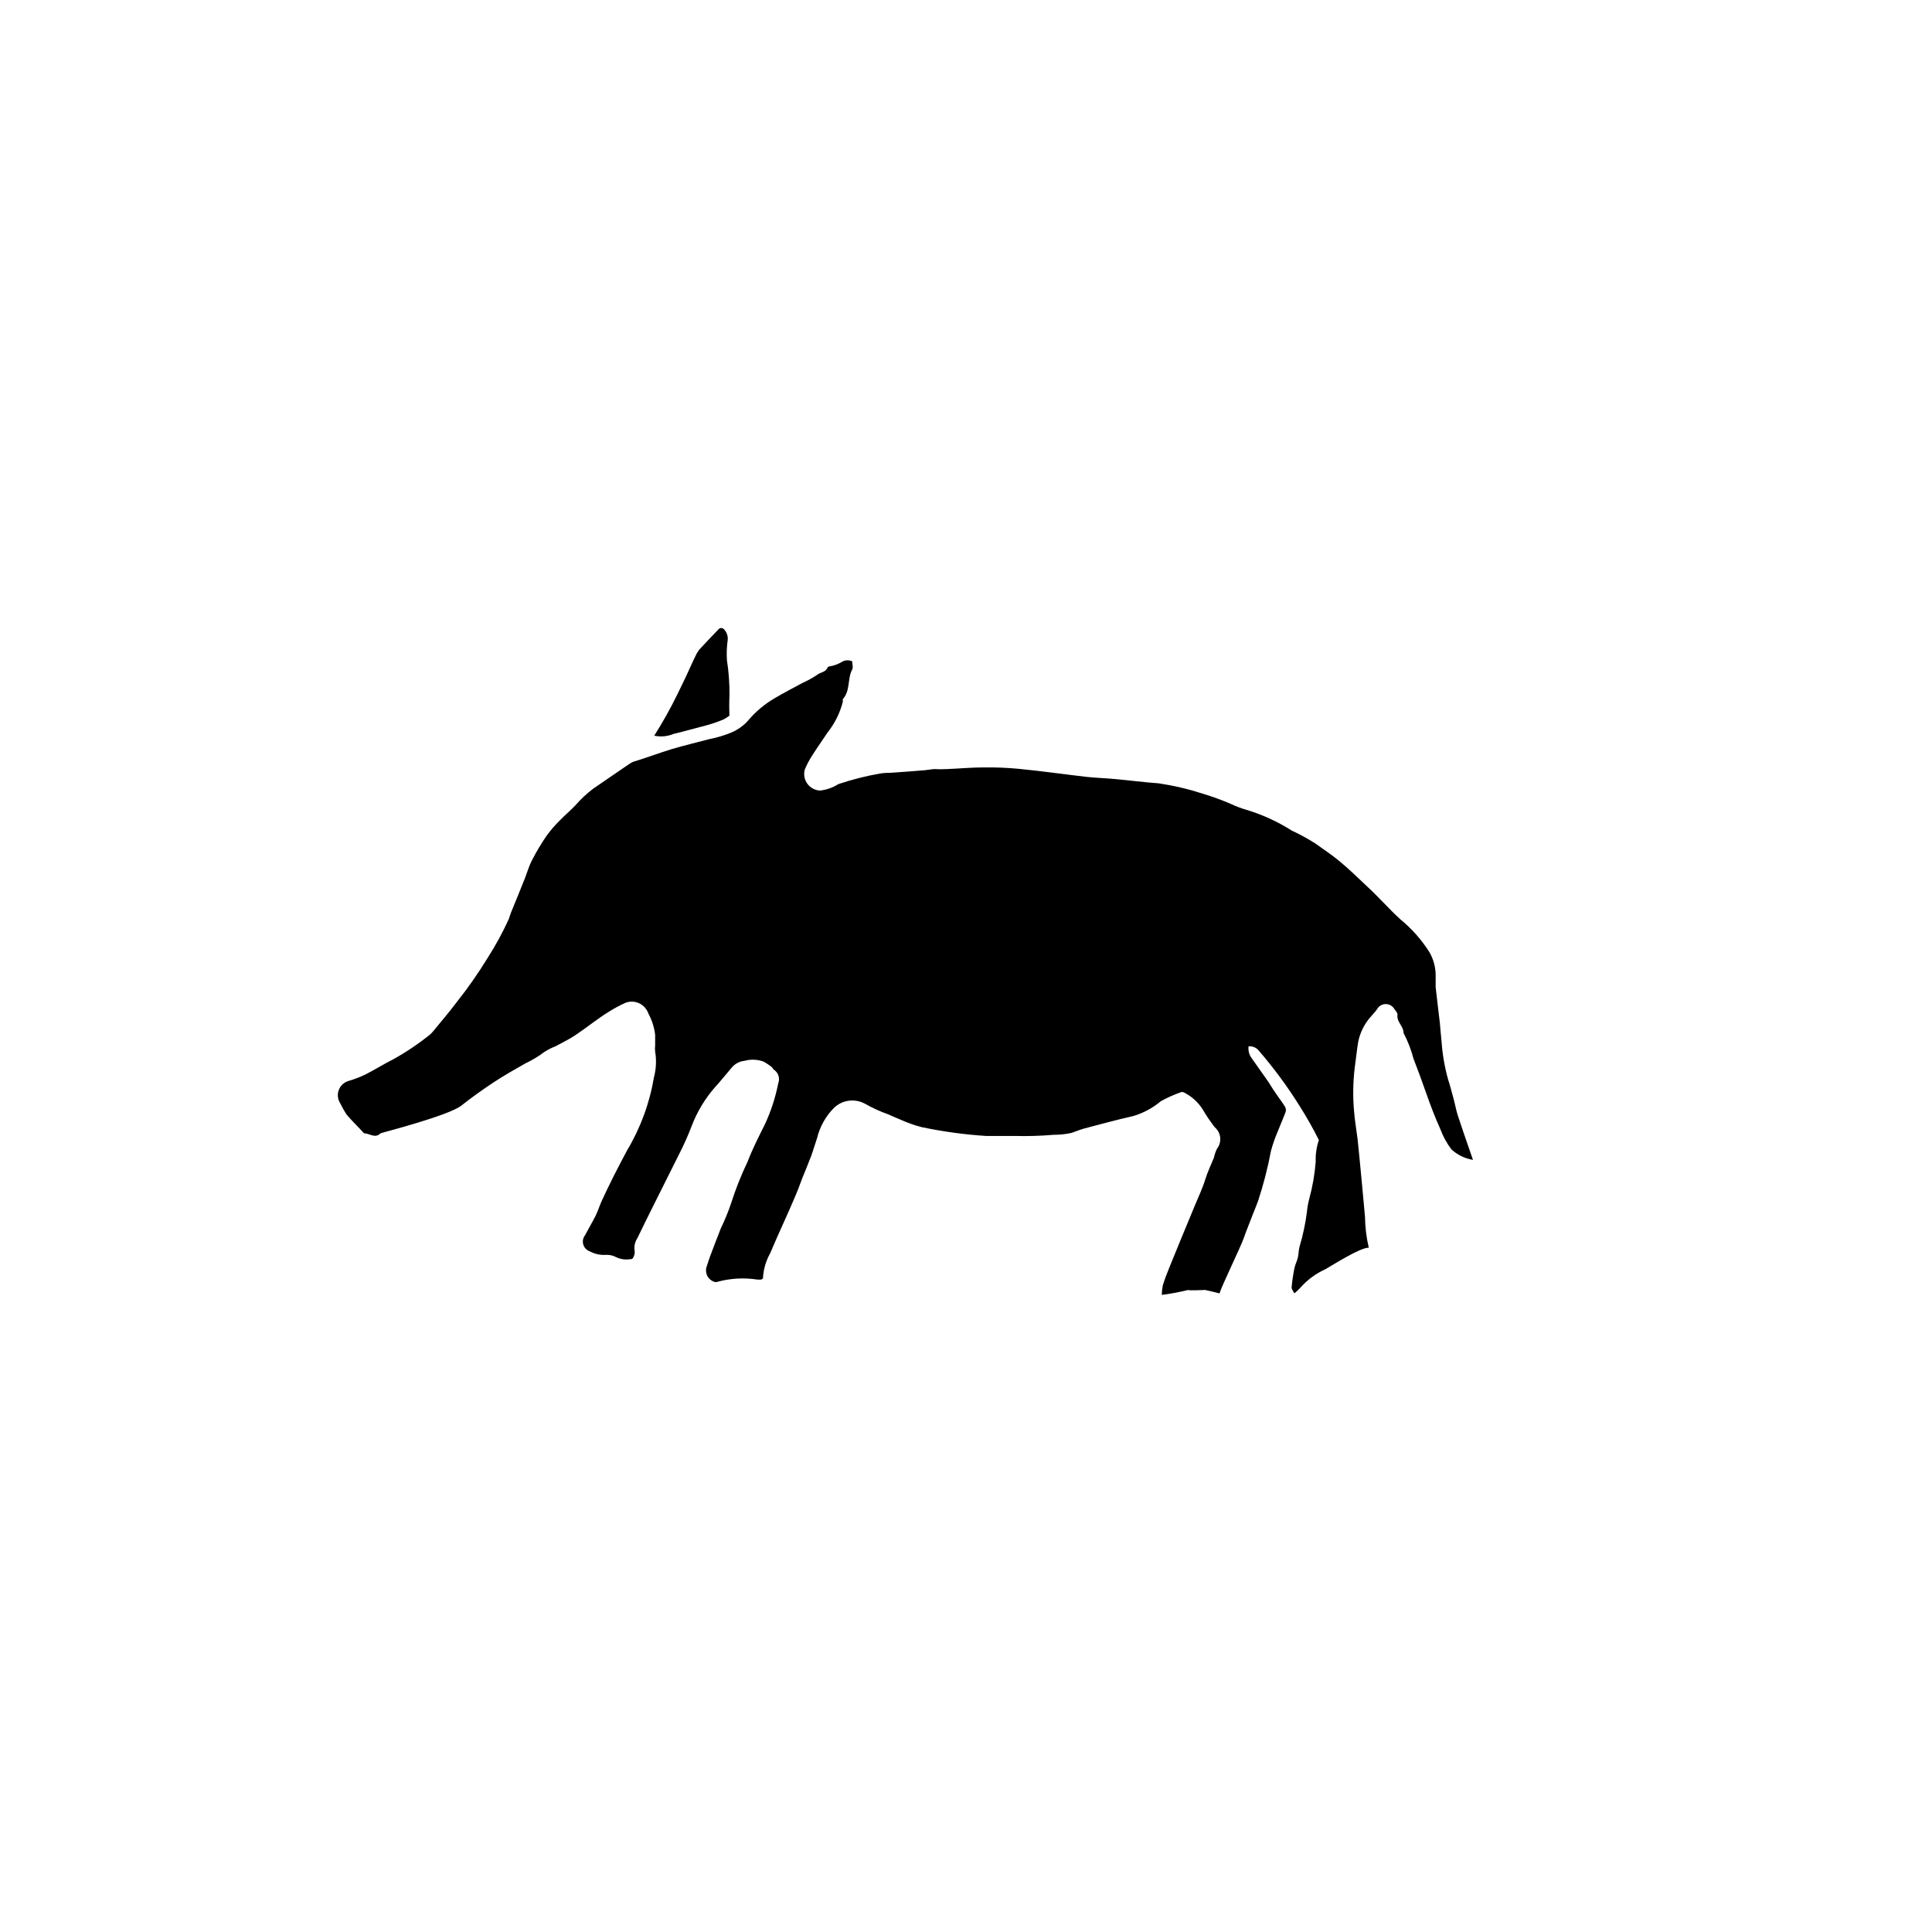 <?xml version="1.0" encoding="UTF-8"?>
<!-- Uploaded to: ICON Repo, www.iconrepo.com, Generator: ICON Repo Mixer Tools -->
<svg fill="#000000" width="800px" height="800px" version="1.1" viewBox="144 144 512 512" xmlns="http://www.w3.org/2000/svg">
 <g>
  <path d="m311.53 477.64c0.551-0.641 0.781-1.5 0.633-2.332-0.148-1.129 0.125-2.273 0.77-3.219 1.352-2.816 2.731-5.613 4.129-8.398 2.332-4.664 4.664-9.328 6.996-13.996 1.191-2.332 2.332-4.875 3.266-7.348v0.004c1.422-3.723 3.492-7.164 6.109-10.168 1.539-1.703 2.984-3.477 4.477-5.246l0.004-0.004c0.84-1.016 2.047-1.66 3.356-1.797 1.684-0.469 3.473-0.395 5.109 0.211 0.742 0.414 1.449 0.883 2.121 1.398 0.234 0.188 0.328 0.559 0.582 0.723l0.004 0.004c1.184 0.773 1.668 2.269 1.164 3.59-0.734 3.727-1.906 7.352-3.496 10.801-1.656 3.312-3.359 6.648-4.664 10.078l-0.004-0.004c-1.684 3.519-3.125 7.152-4.312 10.871-0.773 2.301-1.695 4.555-2.754 6.738-1.004 2.519-1.961 5.062-2.914 7.606-0.305 0.77-0.488 1.539-0.77 2.332-0.348 0.852-0.305 1.809 0.109 2.629 0.418 0.816 1.168 1.418 2.059 1.641 0.309 0.031 0.625-0.016 0.91-0.141 3.359-0.871 6.859-1.043 10.285-0.512h0.91c0.305 0 0.328-0.164 0.582-0.281 0.102-2.332 0.75-4.609 1.891-6.648 2.191-5.227 4.664-10.355 6.836-15.559 0.84-1.938 1.469-3.965 2.332-5.949 0.559-1.445 1.191-2.867 1.727-4.34 0.535-1.469 1.027-3.195 1.539-4.664v0.004c0.73-3.027 2.269-5.801 4.453-8.023 2.172-2.129 5.473-2.609 8.164-1.191 2 1.145 4.102 2.106 6.273 2.871 1.074 0.465 2.144 0.98 3.242 1.398 1.805 0.824 3.68 1.484 5.598 1.984 5.613 1.18 11.305 1.961 17.027 2.332h7.394c3.531 0.098 7.066-0.004 10.59-0.305 1.566 0.008 3.133-0.156 4.664-0.488l2.332-0.84 1.027-0.328c4.34-1.121 8.676-2.332 13.039-3.312 2.688-0.793 5.18-2.133 7.324-3.941 1.66-0.914 3.391-1.695 5.176-2.332 0.281-0.133 0.605-0.133 0.887 0 2.055 1.012 3.789 2.566 5.016 4.504 0.797 1.391 1.688 2.731 2.66 4.012 0.164 0.262 0.352 0.512 0.559 0.746 1.684 1.438 1.93 3.949 0.559 5.691-0.359 0.738-0.625 1.523-0.793 2.332-0.793 1.961-1.727 3.871-2.332 5.879-0.605 2.008-1.82 4.664-2.754 6.879-2.215 5.316-4.41 10.66-6.578 15.977-0.676 1.68-1.352 3.336-1.867 5.062h0.004c-0.188 0.848-0.281 1.719-0.281 2.59 2.356-0.309 4.691-0.746 7-1.309 0.164 0.211 4.152 0 4.477 0 1.258 0.258 2.519 0.582 3.801 0.91 0.559-1.938 5.551-12.176 6.391-14.555 0.84-2.379 1.562-4.082 2.332-6.109 0.488-1.258 1.027-2.519 1.492-3.801l0.004-0.004c1.434-4.359 2.578-8.809 3.426-13.316 0.457-1.676 1.027-3.32 1.703-4.922 0.699-1.797 1.492-3.547 2.168-5.34h0.004c0.137-0.449 0.094-0.934-0.117-1.355-0.629-1.051-1.398-2.051-2.098-3.055-0.699-1.004-1.586-2.332-2.332-3.57l-4.387-6.227c-0.711-0.914-1.027-2.07-0.887-3.219 1.02-0.109 2.027 0.305 2.68 1.098 4.004 4.625 7.637 9.551 10.871 14.742 1.848 2.91 3.547 5.914 5.086 9-0.629 1.84-0.914 3.777-0.84 5.715-0.258 3.352-0.836 6.672-1.727 9.914-0.297 1.133-0.496 2.285-0.605 3.453-0.398 3.086-1.047 6.137-1.938 9.117-0.281 0.957-0.234 1.984-0.465 2.961-0.234 0.98-0.723 1.844-0.91 2.824-0.344 1.688-0.594 3.394-0.746 5.109 0 0.418 0.398 0.863 0.723 1.539 0.562-0.441 1.086-0.934 1.562-1.469 1.852-2.106 4.137-3.793 6.691-4.945 2.027-1.168 9.328-5.809 11.477-5.691-0.629-2.684-0.965-5.43-1-8.188 0-0.352-1.727-18.66-1.961-20.551-0.305-2.473-0.746-4.945-0.934-7.418v0.004c-0.344-3.82-0.289-7.668 0.164-11.477 0.328-2.332 0.559-4.664 0.91-6.836v0.004c0.512-2.621 1.746-5.047 3.566-7 0.465-0.559 1.004-1.098 1.422-1.703h0.004c0.453-0.863 1.352-1.406 2.332-1.406 0.977 0 1.875 0.543 2.332 1.406 0.352 0.418 0.84 1.004 0.77 1.445-0.258 1.891 1.633 3.031 1.609 4.805v0.004c1.125 2.137 2.004 4.398 2.613 6.738 1.191 3.055 2.332 6.18 3.43 9.328 1.098 3.148 2.332 6.367 3.731 9.469v0.004c0.711 1.914 1.703 3.715 2.938 5.34 1.594 1.449 3.57 2.402 5.691 2.754-0.375-1.051-0.652-1.891-0.934-2.707-1.051-3.031-2.121-6.062-3.102-9.121-0.441-1.352-0.676-2.777-1.051-4.152-0.488-1.797-0.934-3.594-1.516-5.363-0.91-3.273-1.488-6.637-1.727-10.027-0.188-1.609-0.281-3.242-0.441-4.852-0.352-3.195-0.793-6.367-1.121-9.562v-3.008-0.004c0.012-2.164-0.543-4.293-1.609-6.18-2.082-3.316-4.688-6.269-7.719-8.746-3.078-2.801-5.785-5.949-8.84-8.746-2.473-2.332-4.852-4.664-7.418-6.766-2.008-1.68-4.223-3.102-6.367-4.664-1.996-1.258-4.066-2.387-6.203-3.383-3.723-2.363-7.746-4.207-11.969-5.481-1.438-0.418-2.84-0.949-4.195-1.586-2.398-1.031-4.852-1.93-7.348-2.684-3.809-1.234-7.707-2.152-11.664-2.75-3.918-0.281-7.789-0.793-11.664-1.145-2.519-0.234-5.062-0.305-7.606-0.582-5.879-0.676-11.664-1.516-17.656-2.098l0.004-0.004c-3.156-0.305-6.324-0.438-9.492-0.395-3.266 0-6.508 0.305-9.773 0.441-1.113 0.059-2.227 0.059-3.336 0-0.398 0-2.027 0.258-2.543 0.305-3.102 0.281-6.203 0.465-9.328 0.699-0.867-0.02-1.734 0.043-2.59 0.188-3.727 0.652-7.398 1.59-10.984 2.797-1.473 0.938-3.141 1.52-4.875 1.703-1.336-0.07-2.562-0.742-3.344-1.824-0.777-1.086-1.023-2.461-0.668-3.75 0.547-1.309 1.211-2.562 1.98-3.754 1.281-2.027 2.707-3.988 4.012-5.996 1.922-2.402 3.312-5.184 4.082-8.164v-0.723c2.074-2.332 1.168-5.387 2.496-7.883 0.305-0.559 0-1.422 0-2.144-0.793-0.367-1.703-0.367-2.496 0-1.094 0.688-2.316 1.148-3.59 1.352-0.195 0.027-0.367 0.137-0.469 0.305-0.488 1.258-1.891 1.211-2.777 1.938l0.004-0.004c-1.172 0.797-2.414 1.484-3.711 2.055-2.496 1.352-5.039 2.66-7.488 4.106-2.769 1.613-5.234 3.707-7.277 6.18-1.305 1.367-2.898 2.43-4.664 3.102-1.738 0.684-3.531 1.207-5.363 1.562-3.289 0.887-6.648 1.656-9.914 2.637-3.266 0.98-6.812 2.332-10.215 3.359-0.465 0.18-0.906 0.422-1.305 0.723l-9.328 6.391h-0.004c-1.77 1.328-3.387 2.848-4.828 4.523-1.281 1.352-2.754 2.543-4.035 3.894-1.27 1.238-2.434 2.582-3.477 4.016-1.492 2.148-2.832 4.402-4.012 6.738-0.934 1.867-1.445 3.965-2.332 5.949-0.98 2.543-2.051 5.039-3.078 7.582-0.258 0.605-0.418 1.258-0.652 1.891v-0.004c-1.621 3.559-3.492 6.992-5.598 10.285-2.531 4.133-5.312 8.105-8.328 11.898-1.961 2.613-4.106 5.086-6.18 7.629v-0.004c-0.242 0.293-0.508 0.566-0.793 0.816-3.043 2.449-6.289 4.633-9.703 6.531-2.496 1.234-4.852 2.754-7.348 4.012-1.449 0.699-2.957 1.273-4.5 1.727-1.211 0.348-2.18 1.25-2.613 2.43s-0.277 2.496 0.418 3.539c0.488 1.004 1.035 1.977 1.633 2.918 1.492 1.75 3.148 3.336 4.664 4.992 1.445 0 2.914 1.469 4.363 0 0.117-0.117 18.125-4.664 21.48-7.394 2.684-2.121 5.504-4.129 8.352-6.019 2.844-1.891 5.715-3.5 8.629-5.156v0.004c1.746-0.824 3.406-1.824 4.945-2.988 0.941-0.605 1.941-1.113 2.984-1.516 1.797-0.98 3.66-1.867 5.34-3.008 2.984-1.984 5.785-4.316 8.84-6.18h0.004c1.391-0.875 2.84-1.656 4.34-2.332 1.18-0.449 2.488-0.398 3.633 0.137 1.145 0.535 2.019 1.512 2.43 2.707 0.949 1.75 1.559 3.668 1.797 5.644v2.801c-0.07 0.555-0.07 1.121 0 1.676 0.383 2.277 0.27 4.609-0.328 6.836-1.148 6.844-3.57 13.41-7.137 19.359-2.332 4.387-4.664 8.887-6.742 13.457-0.559 1.234-0.957 2.566-1.562 3.801-0.887 1.75-1.891 3.453-2.824 5.203h0.004c-0.535 0.695-0.707 1.605-0.457 2.445s0.887 1.512 1.715 1.801c1.32 0.719 2.816 1.043 4.316 0.934 0.926-0.039 1.844 0.168 2.66 0.605 1.18 0.57 2.508 0.758 3.801 0.535z"/>
  <path d="m317.38 338.96c1.711 0.375 3.492 0.211 5.109-0.465 3.008-0.723 5.973-1.562 8.934-2.332 1.441-0.406 2.859-0.898 4.242-1.469 0.59-0.293 1.145-0.645 1.656-1.051-0.09-1.797-0.09-3.594 0-5.387 0.027-3.125-0.199-6.246-0.676-9.332-0.113-1.727-0.051-3.461 0.188-5.176 0.152-1.051-0.176-2.109-0.887-2.894-0.184-0.262-0.484-0.422-0.805-0.422-0.32 0-0.621 0.16-0.805 0.422-1.656 1.75-3.359 3.477-4.969 5.246v0.004c-0.418 0.527-0.773 1.109-1.047 1.727-0.887 1.773-1.656 3.617-2.496 5.387-0.84 1.773-1.562 3.195-2.332 4.828h-0.004c-1.832 3.75-3.871 7.391-6.109 10.914z"/>
 </g>
</svg>